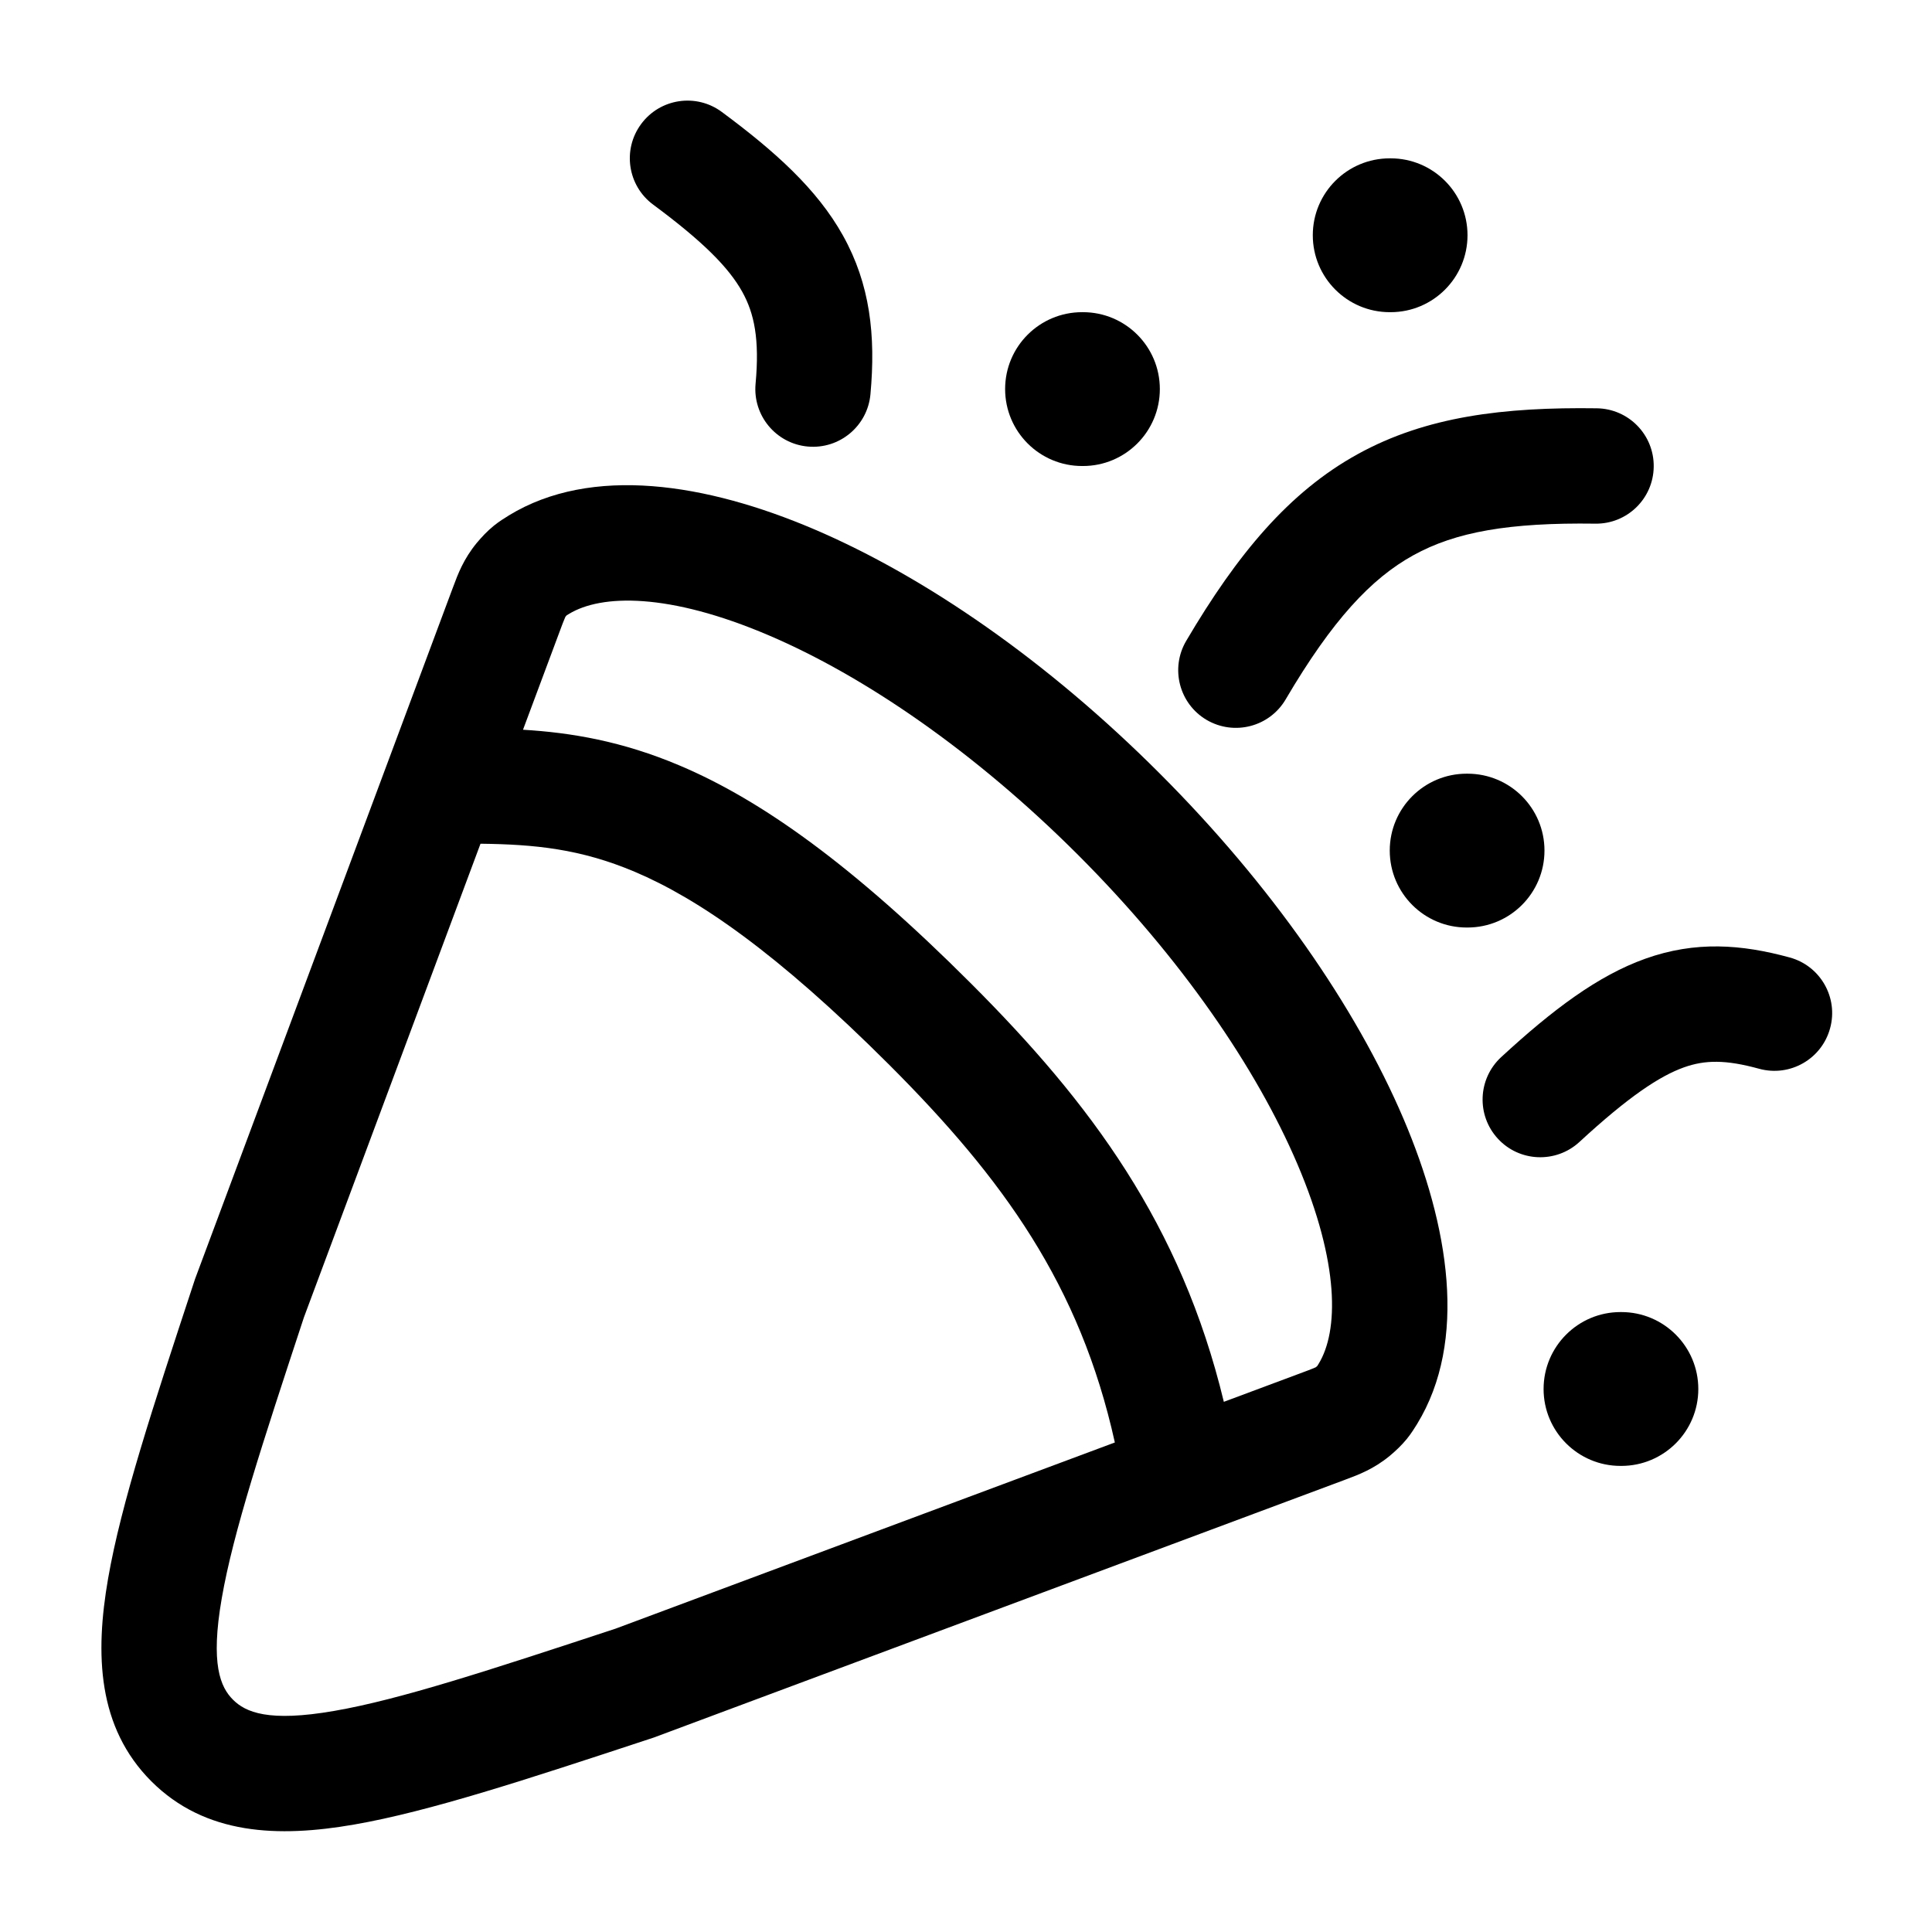 <svg width="24" height="24" viewBox="0 0 24 24" fill="none" xmlns="http://www.w3.org/2000/svg">
<path fill-rule="evenodd" clip-rule="evenodd" d="M7.965 1.54C8.2 1.222 8.649 1.155 8.967 1.391C9.626 1.879 10.15 2.349 10.471 2.925C10.809 3.53 10.88 4.168 10.813 4.898C10.777 5.292 10.429 5.583 10.034 5.547C9.64 5.511 9.35 5.162 9.386 4.768C9.437 4.213 9.37 3.893 9.22 3.624C9.054 3.326 8.739 3.005 8.114 2.542C7.796 2.307 7.729 1.858 7.965 1.54Z" fill="#000000"/>
<path fill-rule="evenodd" clip-rule="evenodd" d="M22.734 12.774C22.839 12.393 22.614 11.998 22.232 11.894C21.636 11.731 21.063 11.686 20.437 11.91C19.852 12.119 19.29 12.54 18.648 13.132C18.357 13.401 18.339 13.854 18.607 14.145C18.875 14.436 19.329 14.454 19.62 14.186C20.231 13.622 20.617 13.367 20.919 13.259C21.181 13.166 21.436 13.162 21.854 13.277C22.236 13.381 22.63 13.156 22.734 12.774Z" fill="#000000"/>
<path fill-rule="evenodd" clip-rule="evenodd" d="M20.543 5.799C20.549 5.403 20.233 5.078 19.837 5.072C18.681 5.056 17.717 5.172 16.865 5.642C16.013 6.112 15.371 6.882 14.735 7.962C14.535 8.303 14.648 8.742 14.989 8.943C15.331 9.143 15.77 9.03 15.971 8.688C16.552 7.7 17.034 7.186 17.558 6.897C18.083 6.607 18.747 6.49 19.817 6.505C20.212 6.511 20.538 6.195 20.543 5.799Z" fill="#000000"/>
<path fill-rule="evenodd" clip-rule="evenodd" d="M12.486 4.833C12.486 4.305 12.914 3.878 13.442 3.878H13.453C13.98 3.878 14.408 4.305 14.408 4.833C14.408 5.361 13.98 5.789 13.453 5.789H13.442C12.914 5.789 12.486 5.361 12.486 4.833Z" fill="#000000"/>
<path fill-rule="evenodd" clip-rule="evenodd" d="M17.264 10.566C17.264 10.038 17.692 9.611 18.219 9.611H18.23C18.758 9.611 19.186 10.038 19.186 10.566C19.186 11.094 18.758 11.522 18.23 11.522H18.219C17.692 11.522 17.264 11.094 17.264 10.566Z" fill="#000000"/>
<path fill-rule="evenodd" clip-rule="evenodd" d="M19.175 17.255C19.175 16.727 19.603 16.299 20.13 16.299H20.141C20.669 16.299 21.097 16.727 21.097 17.255C21.097 17.782 20.669 18.21 20.141 18.21H20.13C19.603 18.21 19.175 17.782 19.175 17.255Z" fill="#000000"/>
<path fill-rule="evenodd" clip-rule="evenodd" d="M16.308 2.922C16.308 2.394 16.736 1.967 17.264 1.967H17.275C17.802 1.967 18.23 2.394 18.23 2.922C18.23 3.45 17.802 3.878 17.275 3.878H17.264C16.736 3.878 16.308 3.45 16.308 2.922Z" fill="#000000"/>
<path fill-rule="evenodd" clip-rule="evenodd" d="M10.112 6.574C11.499 7.166 13.016 8.217 14.403 9.605C15.791 10.992 16.842 12.509 17.434 13.896C18.003 15.23 18.234 16.658 17.604 17.689C17.602 17.691 17.601 17.694 17.599 17.697C17.575 17.735 17.533 17.805 17.476 17.875C17.409 17.957 17.338 18.023 17.263 18.086C17.063 18.25 16.875 18.32 16.719 18.378C16.71 18.381 16.701 18.385 16.693 18.388L8.12 21.585L8.047 21.609C6.542 22.105 5.334 22.503 4.4 22.665C3.458 22.829 2.551 22.798 1.88 22.128C1.21 21.457 1.179 20.55 1.343 19.608C1.505 18.674 1.903 17.466 2.399 15.961L2.423 15.888L5.62 7.315C5.623 7.307 5.627 7.298 5.63 7.289C5.688 7.132 5.758 6.945 5.922 6.745C5.985 6.67 6.051 6.599 6.133 6.532C6.203 6.475 6.273 6.433 6.312 6.409C6.314 6.407 6.317 6.406 6.319 6.404C7.35 5.774 8.778 6.005 10.112 6.574ZM9.549 7.892C8.307 7.362 7.47 7.381 7.067 7.627L7.041 7.643L7.039 7.644C7.036 7.648 7.032 7.652 7.028 7.657C7.026 7.66 7.024 7.662 7.024 7.662C7.024 7.662 7.023 7.665 7.021 7.668C7.018 7.675 7.012 7.688 7.002 7.714C6.991 7.74 6.98 7.771 6.963 7.816L6.497 9.065C7.095 9.101 7.73 9.207 8.446 9.511C9.468 9.944 10.601 10.756 12.062 12.217C13.547 13.702 14.671 15.209 15.203 17.414L16.192 17.045C16.237 17.028 16.268 17.017 16.294 17.006C16.32 16.996 16.333 16.99 16.34 16.987C16.343 16.985 16.346 16.984 16.346 16.984C16.346 16.984 16.348 16.982 16.351 16.98C16.356 16.976 16.36 16.972 16.363 16.969L16.365 16.967L16.381 16.941C16.627 16.538 16.646 15.701 16.116 14.459C15.609 13.271 14.674 11.902 13.39 10.618C12.105 9.334 10.737 8.399 9.549 7.892ZM13.849 17.919C13.416 15.962 12.46 14.642 11.049 13.23C9.649 11.831 8.669 11.162 7.886 10.83C7.21 10.544 6.641 10.489 5.969 10.481L3.776 16.363C3.258 17.935 2.896 19.038 2.755 19.853C2.612 20.674 2.738 20.958 2.894 21.114C3.05 21.27 3.334 21.396 4.155 21.253C4.97 21.112 6.073 20.75 7.646 20.232L13.849 17.919Z" fill="#000000"/>
</svg>
